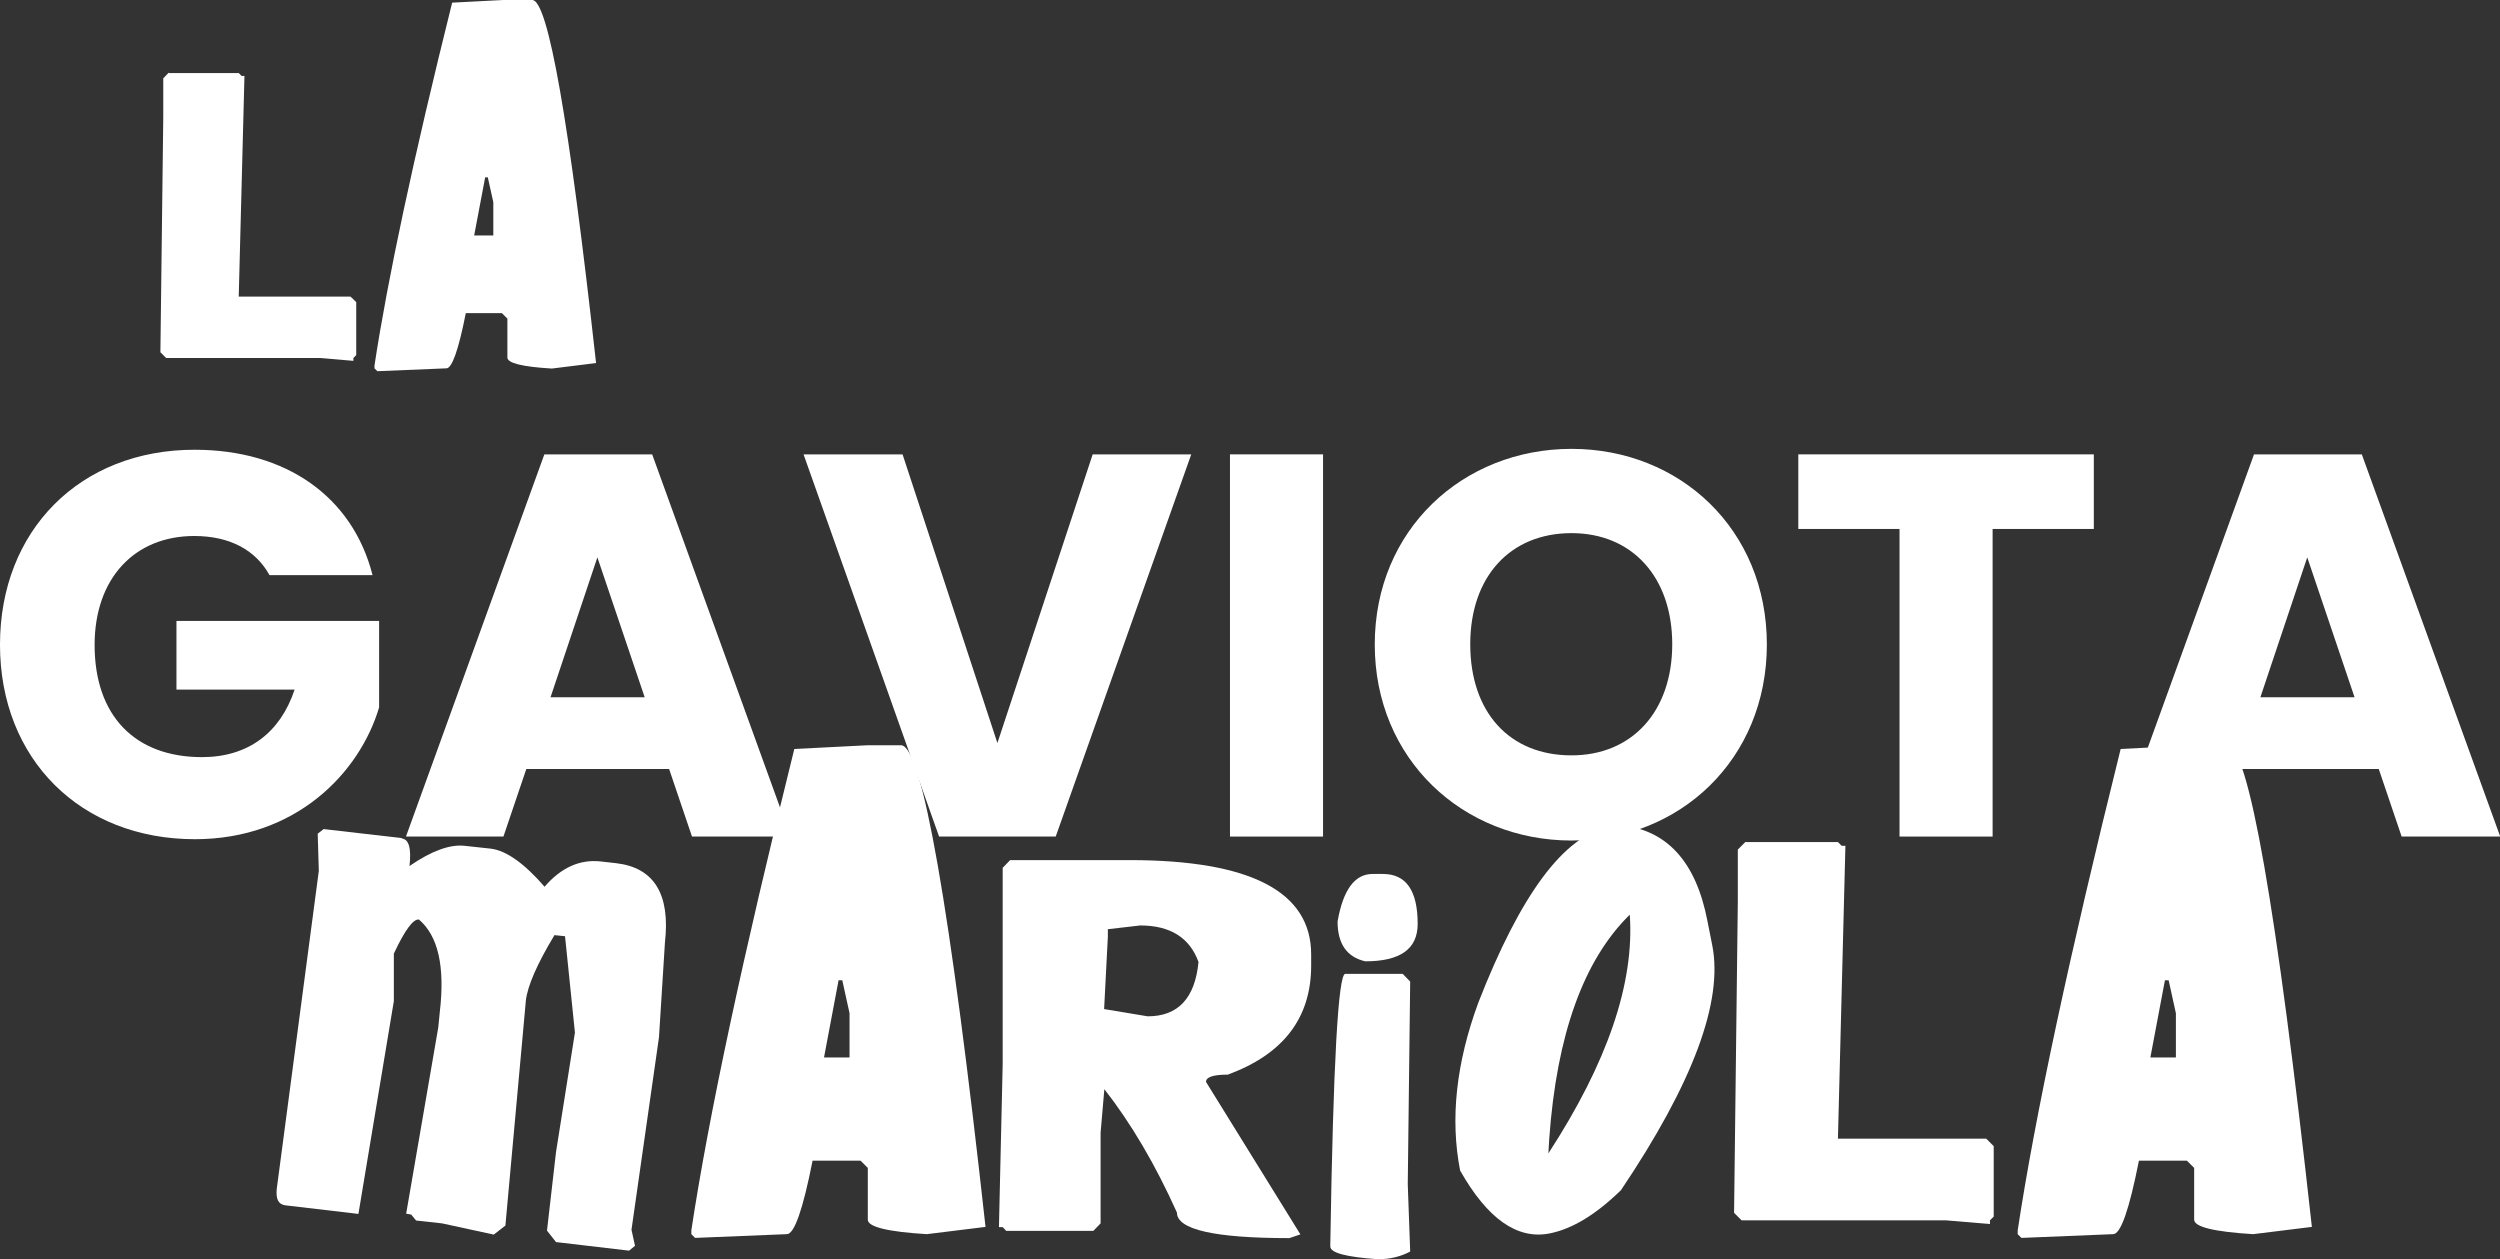 <svg xmlns="http://www.w3.org/2000/svg" id="Capa_2" data-name="Capa 2" viewBox="0 0 113.62 57.23"><rect x="0" y="0" width="113.62" height="57.23" fill="#333333" stroke="none"/><defs><style>      .cls-1 {        fill: #fff;        stroke-width: 0px;      }    </style></defs><g id="Capa_1-2" data-name="Capa 1"><g><g><path class="cls-1" d="M7.68,3.32h3.17l.13.13h.13l-.26,10.03h5.08l.26.25v2.41l-.13.13v.13l-1.52-.13h-6.99l-.26-.26.13-10.67v-1.78l.25-.26Z"></path><path class="cls-1" d="M23.05,0h1.14c.72,0,1.68,5.5,2.9,16.5l-2.01.25c-1.35-.08-2.02-.25-2.02-.5v-1.77l-.25-.25h-1.64c-.33,1.68-.63,2.51-.88,2.51l-3.14.13-.13-.13v-.13c.59-3.89,1.76-9.39,3.53-16.49l2.51-.13ZM22.05,8.06l-.5,2.64h.87v-1.51l-.25-1.13h-.13Z"></path></g><g><path class="cls-1" d="M16.93,26.14h-4.68c-.64-1.16-1.83-1.78-3.42-1.78-2.72,0-4.53,1.93-4.53,4.95,0,3.22,1.83,5.1,4.88,5.1,2.1,0,3.56-1.11,4.21-3.07h-5.37v-3.12h9.21v3.93c-.89,2.99-3.79,5.99-8.37,5.99-5.2,0-8.86-3.64-8.86-8.84s3.64-8.86,8.84-8.86c4.16,0,7.18,2.13,8.09,5.69Z"></path><path class="cls-1" d="M30.4,34.95h-6.48l-1.04,3.07h-4.43l6.29-17.37h4.9l6.29,17.37h-4.48l-1.04-3.07ZM27.15,25.33l-2.13,6.36h4.28l-2.15-6.36Z"></path><path class="cls-1" d="M49.66,20.65h4.48l-6.16,17.37h-5.3l-6.16-17.37h4.5l4.31,13.12,4.33-13.12Z"></path><path class="cls-1" d="M55.9,20.65h4.23v17.37h-4.23v-17.37Z"></path><path class="cls-1" d="M71.42,38.2c-4.93,0-8.94-3.69-8.94-8.91s4.01-8.89,8.94-8.89,8.88,3.66,8.88,8.89-3.96,8.91-8.88,8.91ZM71.42,34.33c2.77,0,4.58-2.01,4.58-5.05s-1.81-5.05-4.58-5.05-4.6,1.96-4.6,5.05,1.78,5.05,4.6,5.05Z"></path><path class="cls-1" d="M81.72,20.65h13.44v3.39h-4.6v13.98h-4.23v-13.98h-4.6v-3.39Z"></path><path class="cls-1" d="M108.1,34.95h-6.48l-1.04,3.07h-4.43l6.29-17.37h4.9l6.29,17.37h-4.48l-1.04-3.07ZM104.86,25.33l-2.13,6.36h4.28l-2.15-6.36Z"></path></g><g><path class="cls-1" d="M18.27,38.11c.32.04.43.46.34,1.25,1-.69,1.83-.99,2.5-.92l1.2.13c.7.09,1.51.66,2.44,1.73.75-.87,1.6-1.25,2.54-1.15l.71.08c1.73.2,2.47,1.41,2.22,3.61l-.27,4.3-1.25,8.75.16.73-.27.22-3.32-.39-.41-.52.41-3.57.86-5.43-.45-4.38-.48-.05c-.79,1.31-1.22,2.3-1.3,2.97l-.02.23-.91,10-.53.41-2.35-.51-1.18-.13-.22-.27-.23-.04,1.46-8.47.07-.71c.24-2.06-.08-3.45-.95-4.19-.26-.03-.64.48-1.14,1.55v2.16s-1.61,9.67-1.61,9.67l-3.32-.39c-.32-.04-.44-.29-.39-.76l1.91-14.44-.05-1.69.27-.21,3.55.41Z"></path><path class="cls-1" d="M39.44,33.87h1.51c.95,0,2.23,7.3,3.84,21.89l-2.67.33c-1.79-.11-2.68-.33-2.68-.66v-2.35l-.33-.33h-2.18c-.44,2.23-.83,3.34-1.17,3.34l-4.17.17-.17-.17v-.17c.78-5.16,2.34-12.46,4.68-21.88l3.34-.17ZM38.11,44.56l-.66,3.5h1.16v-2.01l-.33-1.5h-.17Z"></path><path class="cls-1" d="M45.89,39.09h5.44c5.5,0,8.26,1.43,8.26,4.29v.5c0,2.38-1.26,4.03-3.79,4.96-.66,0-.99.11-.99.33l4.29,6.93-.5.17c-3.41,0-5.11-.39-5.11-1.16-.98-2.18-2.08-4.05-3.3-5.61l-.17,1.98v4.12l-.33.34h-3.96l-.16-.17h-.17l.17-7.42v-8.91l.33-.34ZM50.35,42.23v.33l-.17,3.3,1.98.33c1.38,0,2.15-.82,2.31-2.47-.4-1.1-1.28-1.66-2.65-1.66l-1.47.17Z"></path><path class="cls-1" d="M61.13,44.26h2.62l.34.35-.11,9.21.11,3.06c-.43.23-.92.35-1.47.35-1.44-.1-2.16-.29-2.16-.58v-.11c.13-8.19.36-12.28.68-12.28ZM62.39,39.72h.46c1.06,0,1.58.76,1.58,2.27,0,1.14-.79,1.7-2.38,1.7-.84-.19-1.26-.8-1.26-1.81.25-1.44.78-2.16,1.59-2.16Z"></path><path class="cls-1" d="M73.12,37.6l.48-.1c2.14.19,3.48,1.65,4,4.36l.22,1.11c.5,2.55-.88,6.26-4.15,11.12-1.14,1.11-2.22,1.77-3.26,1.97-1.46.28-2.81-.67-4.05-2.86-.46-2.35-.18-4.9.83-7.64,1.92-4.92,3.89-7.57,5.92-7.97ZM70.37,52.42c2.68-4.12,3.92-7.74,3.7-10.85-2.1,2.06-3.32,5.45-3.66,10.18l-.04.68Z"></path><path class="cls-1" d="M79.32,38.27h4.21l.17.17h.17l-.34,13.31h6.74l.34.34v3.2l-.17.17v.17l-2.02-.17h-9.27l-.34-.34.17-14.15v-2.36l.34-.34Z"></path><path class="cls-1" d="M99.72,33.87h1.51c.95,0,2.23,7.3,3.84,21.89l-2.67.33c-1.79-.11-2.68-.33-2.68-.66v-2.35l-.33-.33h-2.18c-.44,2.23-.83,3.34-1.17,3.34l-4.17.17-.17-.17v-.17c.78-5.16,2.34-12.46,4.68-21.88l3.34-.17ZM98.39,44.56l-.66,3.5h1.16v-2.01l-.33-1.5h-.17Z"></path></g></g></g></svg>